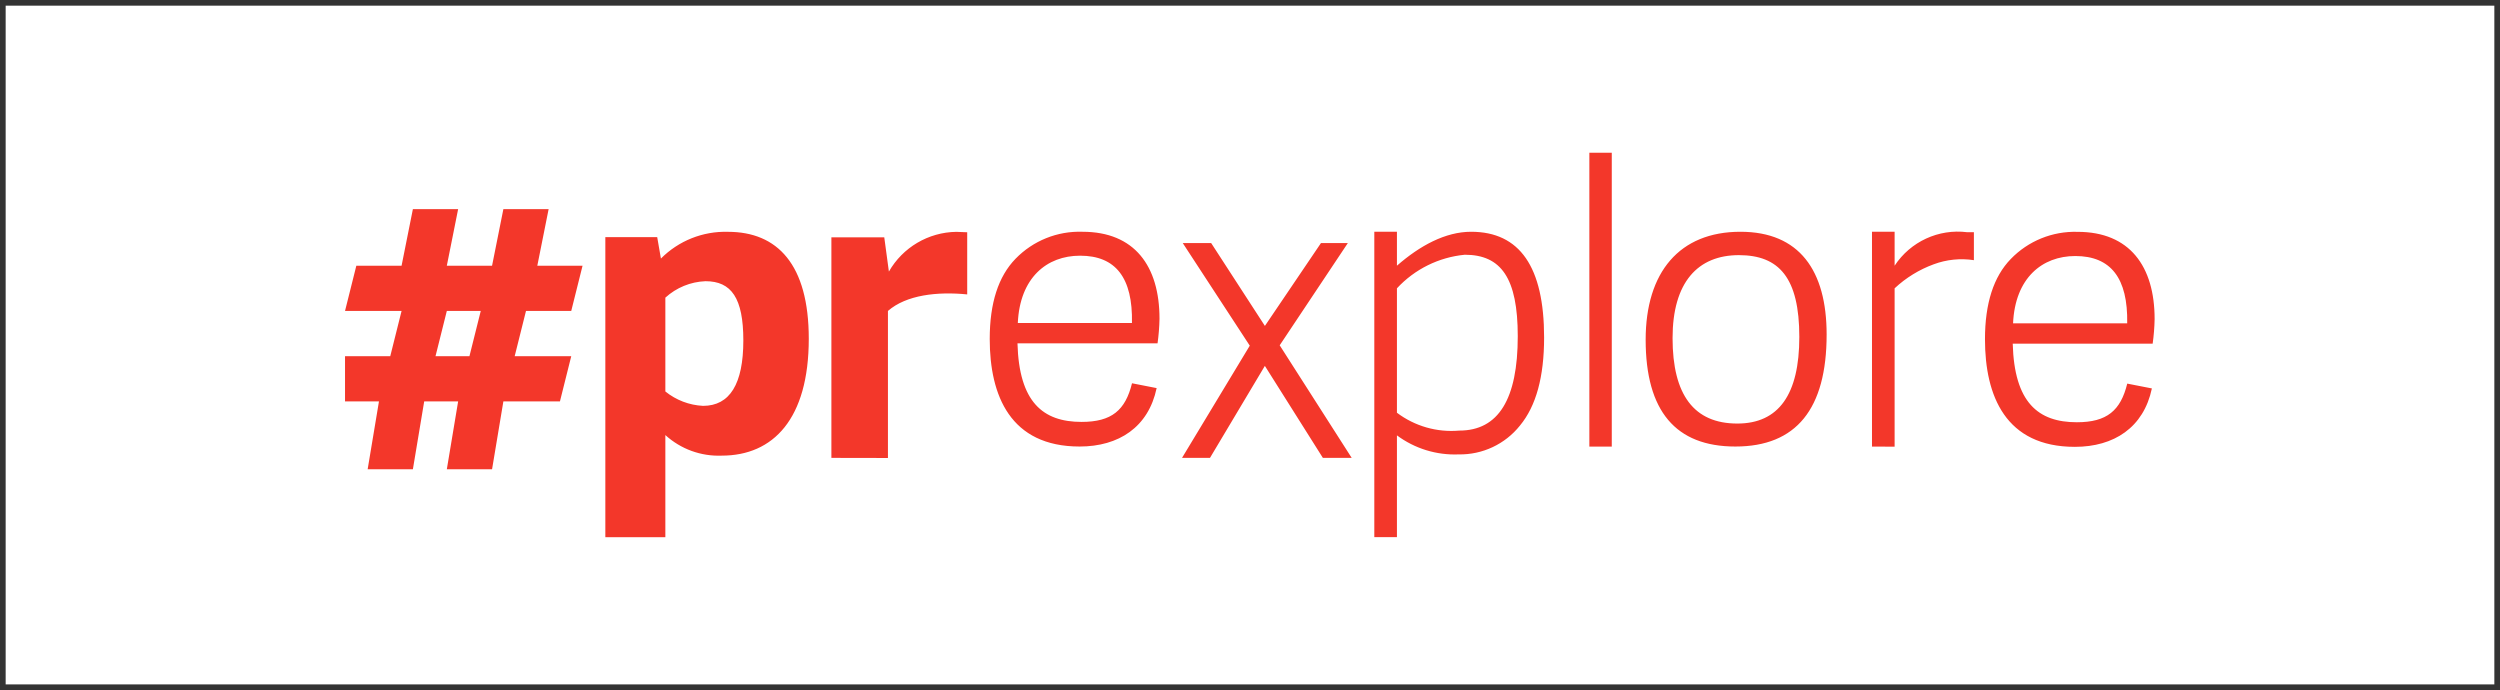 <?xml version="1.0" encoding="UTF-8"?> <svg xmlns="http://www.w3.org/2000/svg" width="221" height="61" viewBox="0 0 221 61" fill="none"><rect x="0" y="0" width="221" height="61" fill="#333333" stroke="none"/> <g clip-path="url(#clip0_3_31)"> <path d="M220.5 0.5H0.5V60.5H220.5V0.5Z" fill="white"></path> <path fill-rule="evenodd" clip-rule="evenodd" d="M190.295 30.38H177.925C178.063 35.579 180.17 37.327 183.592 37.327C186.253 37.327 187.463 36.296 188.049 33.911L190.226 34.337C189.5 37.792 186.875 39.501 183.419 39.501C177.303 39.501 175.472 35.011 175.472 29.988C175.472 26.818 176.232 24.463 177.752 22.895C179.295 21.298 181.441 20.427 183.661 20.495C188.26 20.495 190.468 23.54 190.468 28.205C190.454 28.933 190.396 29.659 190.295 30.38ZM183.454 22.633C180.516 22.633 178.132 24.585 177.955 28.581H188.044C188.118 24.588 186.598 22.633 183.454 22.633ZM170.94 23.363C169.658 23.832 168.482 24.555 167.484 25.488V39.486L165.484 39.477V20.488H167.484V23.488C168.883 21.358 171.371 20.21 173.899 20.527H174.492V22.999C173.297 22.815 172.074 22.941 170.94 23.363ZM153.406 39.473C148.131 39.473 145.476 36.338 145.476 30.034C145.476 24.05 148.476 20.488 153.854 20.488C159.06 20.488 161.474 23.907 161.474 29.57C161.474 36.16 158.785 39.473 153.406 39.473ZM153.717 22.554C150.096 22.554 147.855 24.941 147.855 29.891C147.855 34.913 149.755 37.442 153.579 37.442C157.233 37.442 159.06 34.879 159.06 29.784C159.06 24.549 157.267 22.554 153.717 22.554ZM140.499 13.5H142.481V39.477H140.499V13.5ZM128.939 40.169C126.984 40.248 125.06 39.654 123.489 38.486V47.485H121.489V20.488H123.489V23.488C125.514 21.716 127.777 20.488 130.045 20.488C134.34 20.488 136.499 23.588 136.499 29.83C136.499 33.301 135.799 35.885 134.363 37.621C133.05 39.268 131.045 40.209 128.939 40.169ZM129.488 22.519C127.192 22.739 125.057 23.795 123.489 25.488V36.486C125.068 37.677 127.033 38.239 129.002 38.064C132.459 38.064 134.17 35.294 134.17 29.719C134.17 24.588 132.703 22.519 129.488 22.519ZM116.942 40.477L111.814 32.344L106.962 40.477H104.491L110.48 30.557L104.556 21.488H107.068L111.817 28.811L116.773 21.488H119.148L113.125 30.525L119.49 40.477H116.942ZM89.945 30.349C90.084 35.548 92.192 37.297 95.612 37.297C98.273 37.297 99.483 36.266 100.07 33.881L102.247 34.308C101.522 37.763 98.895 39.473 95.439 39.473C89.323 39.473 87.492 34.984 87.492 29.962C87.492 26.792 88.252 24.442 89.773 22.875C91.32 21.279 93.471 20.412 95.692 20.488C100.292 20.488 102.5 23.514 102.5 28.179C102.485 28.905 102.428 29.63 102.328 30.349H89.953H89.945ZM95.474 22.603C92.537 22.603 90.153 24.554 89.975 28.551H100.065C100.147 24.554 98.627 22.603 95.482 22.603H95.474ZM78.494 27.487V40.486L73.495 40.477V20.979H78.169L78.578 24.007C79.805 21.866 82.07 20.531 84.538 20.495C84.719 20.495 85.297 20.532 85.501 20.532V26.026C82.859 25.763 80.122 26.067 78.494 27.487ZM63.802 40.278C61.966 40.351 60.175 39.698 58.817 38.46V47.49H53.512V20.964H58.097L58.425 22.856C59.989 21.283 62.135 20.428 64.352 20.493C68.716 20.493 71.496 23.366 71.496 29.949C71.495 37.041 68.347 40.278 63.802 40.278ZM62.365 24.858C61.048 24.909 59.791 25.424 58.817 26.312V34.605C59.764 35.372 60.93 35.818 62.147 35.878C64.511 35.878 65.711 33.951 65.711 30.095C65.711 26.349 64.656 24.858 62.365 24.858ZM50.498 27.487H46.498L45.498 31.487H50.498L49.498 35.486H44.498L43.498 41.486H39.499L40.499 35.486H37.499L36.499 41.486H32.5L33.5 35.486H30.5V31.487H34.499L35.499 27.487H30.5L31.5 23.488H35.499L36.499 18.488H40.499L39.499 23.488H43.498L44.498 18.488H48.498L47.498 23.488H51.498L50.498 27.487ZM39.499 27.487L38.499 31.487H41.499L42.499 27.487H39.499Z" fill="#F3372A"></path> </g> <defs> <clipPath id="clip0_3_31"> <rect width="220" height="60" fill="white" transform="translate(0.5 0.5)"></rect> </clipPath> </defs> </svg> 
